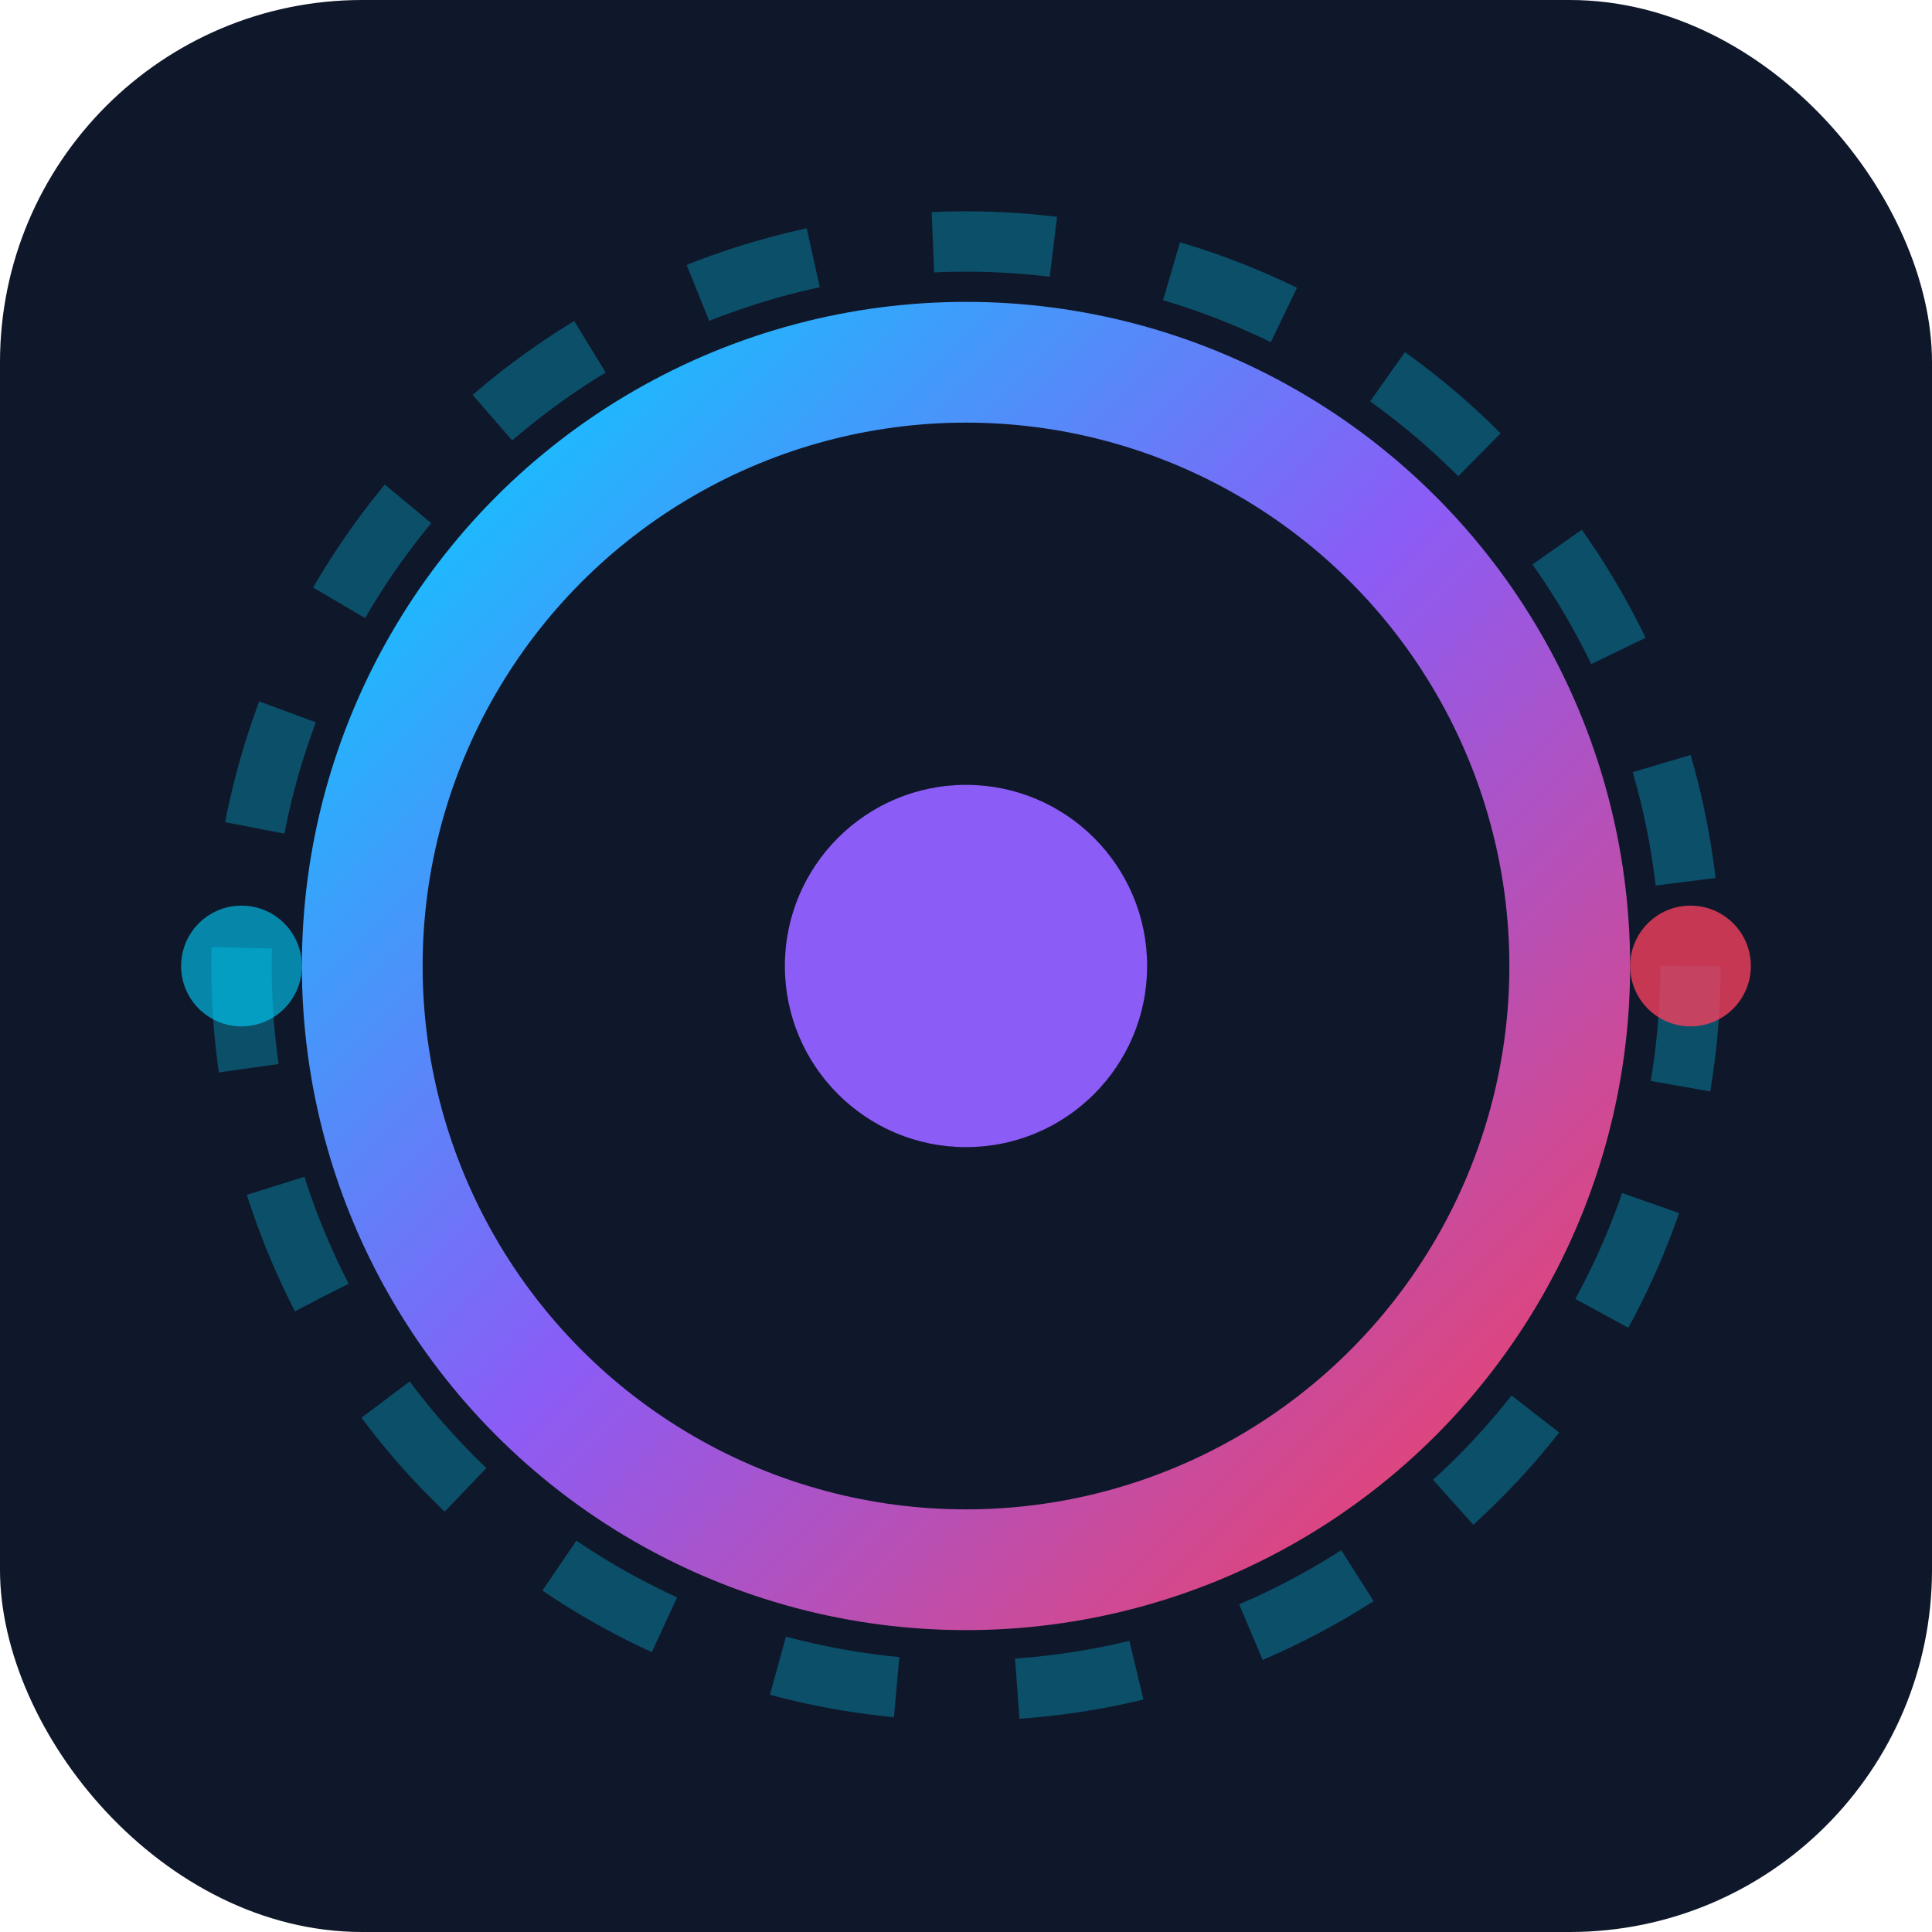 <svg width="32" height="32" viewBox="0 0 32 32" xmlns="http://www.w3.org/2000/svg">
  <defs>
    <linearGradient id="logoGradient" x1="0%" y1="0%" x2="100%" y2="100%">
      <stop offset="0%" stop-color="#00D2FF"/>
      <stop offset="50%" stop-color="#8B5CF6"/>
      <stop offset="100%" stop-color="#F43F5E"/>
    </linearGradient>
    <filter id="glow">
      <feGaussianBlur stdDeviation="1" result="coloredBlur"/>
      <feMerge> 
        <feMergeNode in="coloredBlur"/>
        <feMergeNode in="SourceGraphic"/>
      </feMerge>
    </filter>
  </defs>
  
  <!-- Dark background -->
  <rect width="32" height="32" fill="#0F172A" rx="6"/>
  
  <!-- Main circle -->
  <circle cx="16" cy="16" r="10" fill="none" stroke="url(#logoGradient)" stroke-width="2" filter="url(#glow)"/>
  
  <!-- Inner dot -->
  <circle cx="16" cy="16" r="3" fill="#8B5CF6" filter="url(#glow)">
    <animate attributeName="opacity" values="0.6;1;0.6" dur="2s" repeatCount="indefinite"/>
  </circle>
  
  <!-- Orbital ring -->
  <circle cx="16" cy="16" r="12" fill="none" stroke="#00D2FF" stroke-width="1" opacity="0.3" stroke-dasharray="2,2">
    <animateTransform attributeName="transform" type="rotate" values="0 16 16;360 16 16" dur="8s" repeatCount="indefinite"/>
  </circle>
  
  <!-- Additional orbital particles -->
  <circle cx="28" cy="16" r="1" fill="#F43F5E" opacity="0.8">
    <animateTransform attributeName="transform" type="rotate" values="0 16 16;360 16 16" dur="8s" repeatCount="indefinite"/>
  </circle>
  <circle cx="4" cy="16" r="1" fill="#00D2FF" opacity="0.6">
    <animateTransform attributeName="transform" type="rotate" values="0 16 16;-360 16 16" dur="12s" repeatCount="indefinite"/>
  </circle>
</svg>